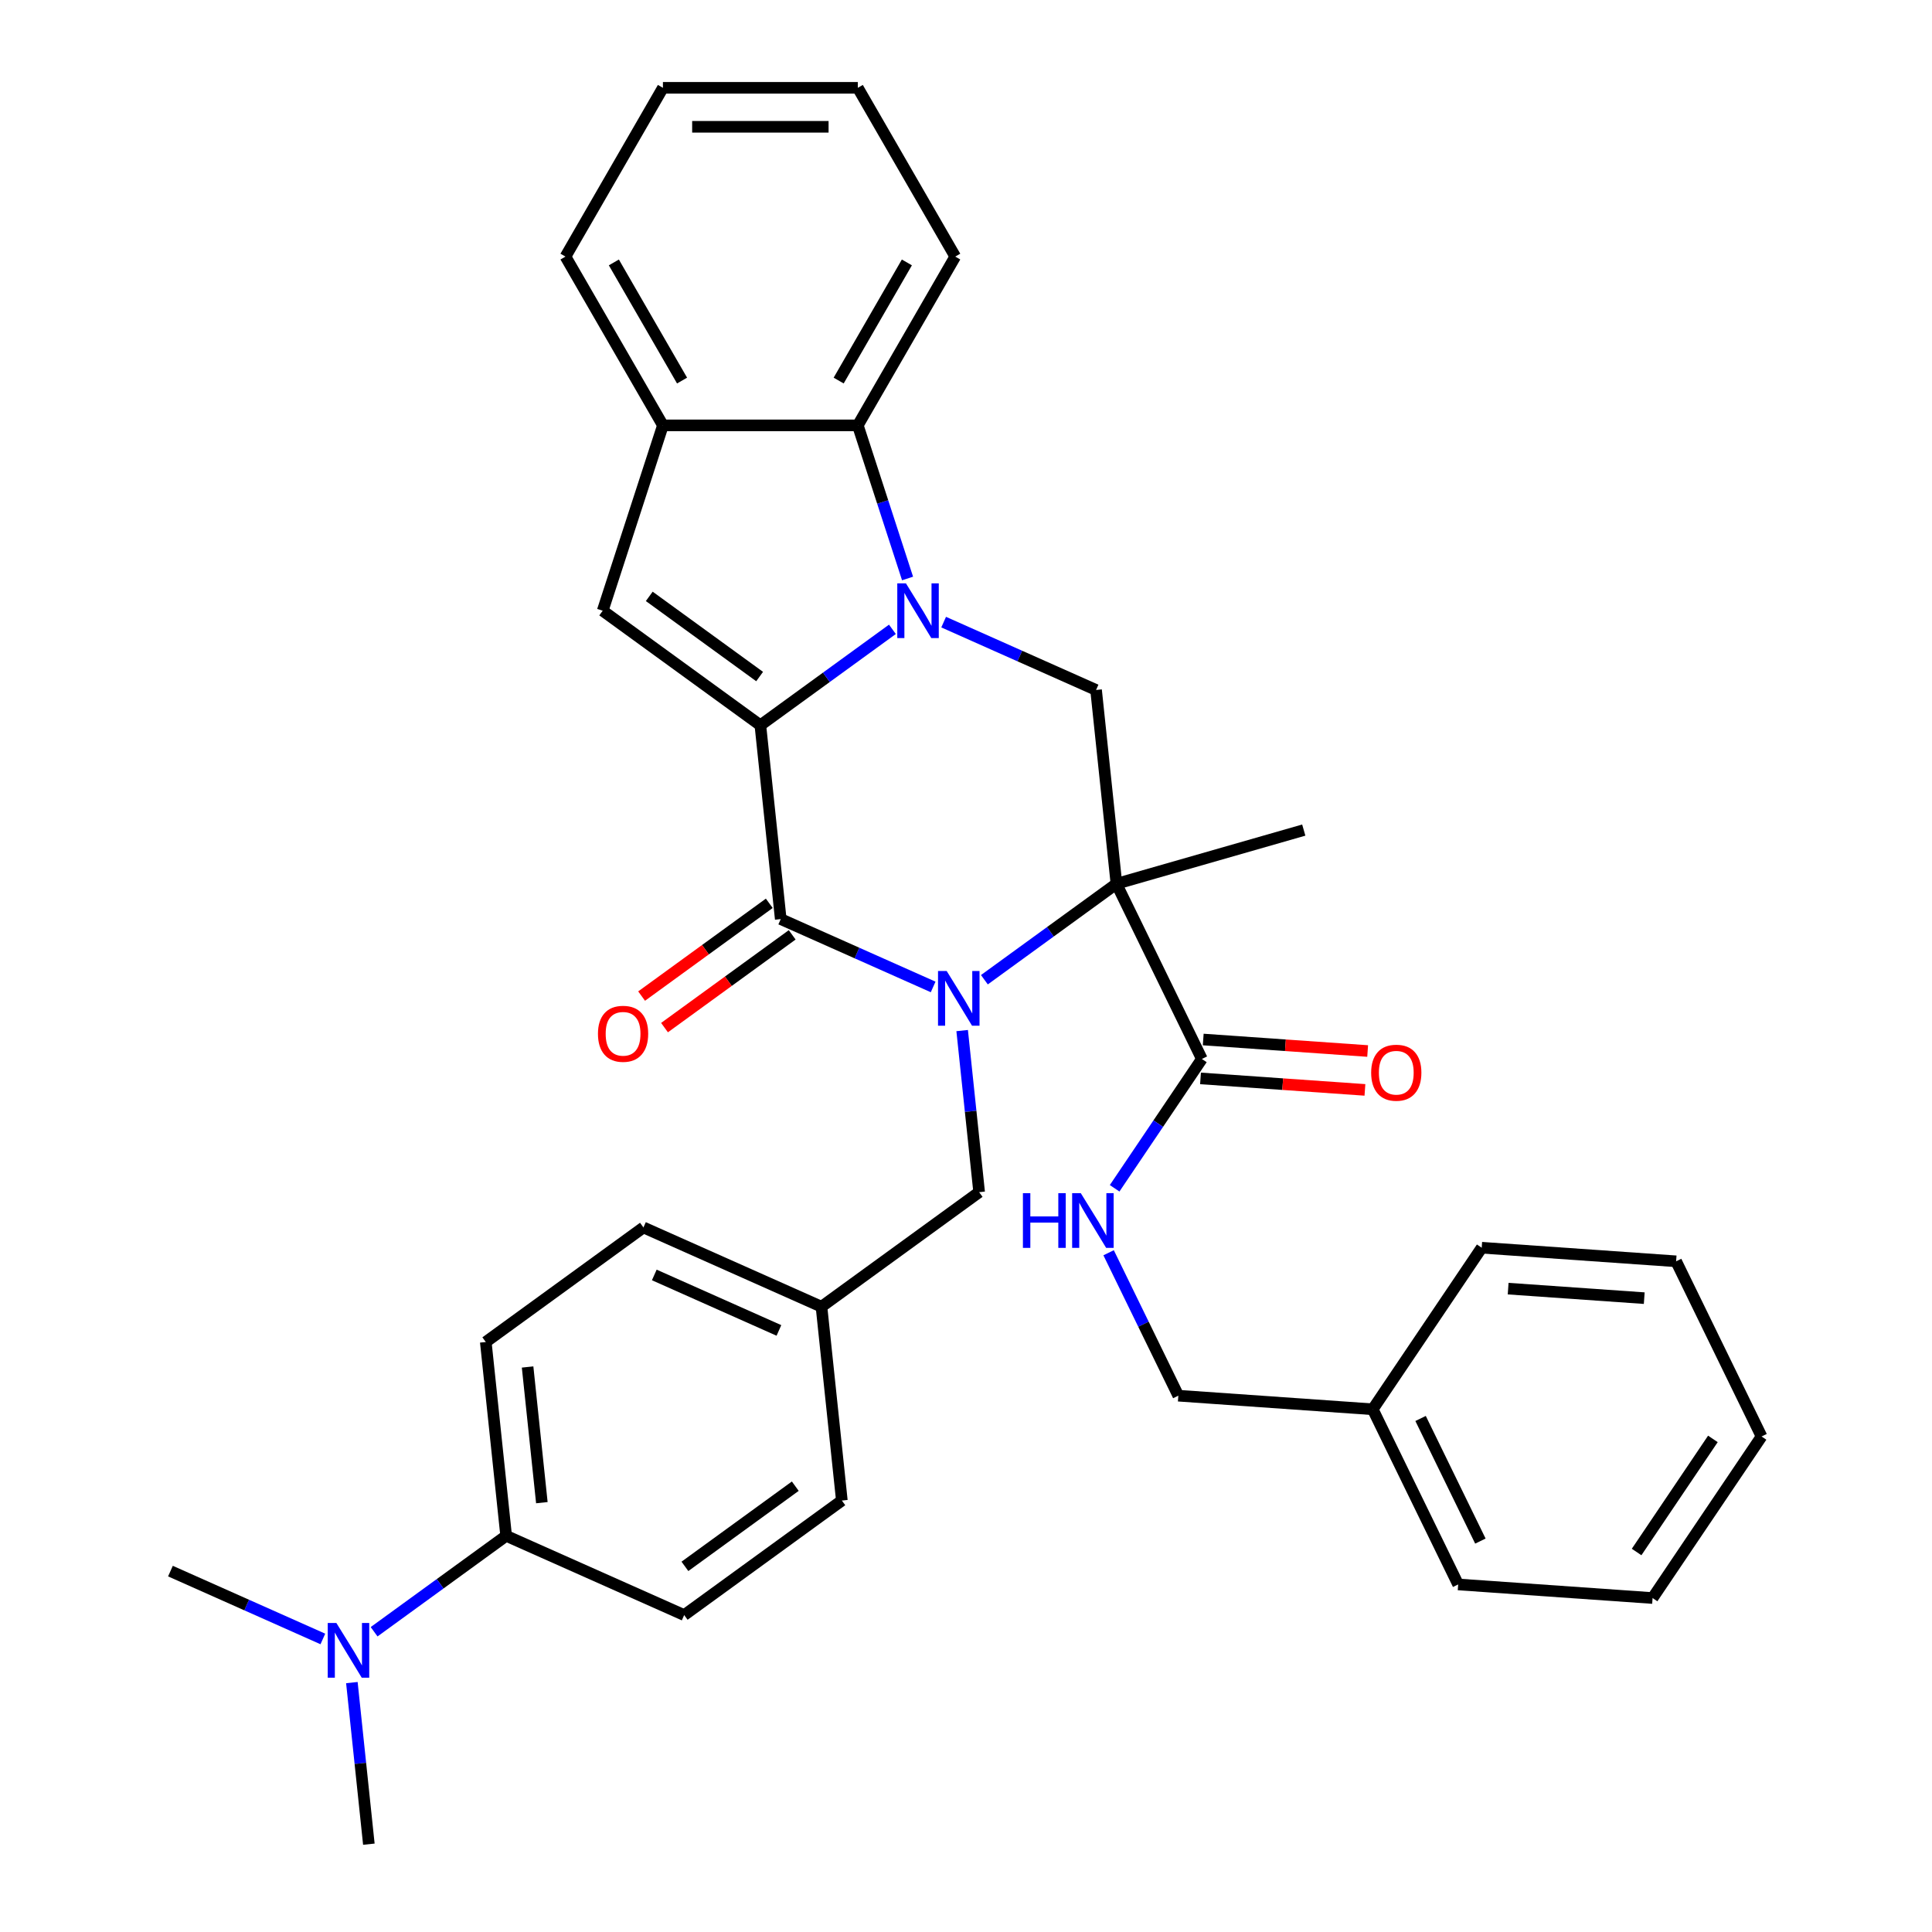 <?xml version='1.0' encoding='iso-8859-1'?>
<svg version='1.1' baseProfile='full'
              xmlns='http://www.w3.org/2000/svg'
                      xmlns:rdkit='http://www.rdkit.org/xml'
                      xmlns:xlink='http://www.w3.org/1999/xlink'
                  xml:space='preserve'
width='1000px' height='1000px' viewBox='0 0 1000 1000'>
<!-- END OF HEADER -->
<rect style='opacity:1.0;fill:#FFFFFF;stroke:none' width='1000' height='1000' x='0' y='0'> </rect>
<path class='bond-2' d='M 509.521,507.108 L 543.693,482.28' style='fill:none;fill-rule:evenodd;stroke:#0000FF;stroke-width:6px;stroke-linecap:butt;stroke-linejoin:miter;stroke-opacity:1' />
<path class='bond-2' d='M 543.693,482.28 L 577.866,457.452' style='fill:none;fill-rule:evenodd;stroke:#000000;stroke-width:6px;stroke-linecap:butt;stroke-linejoin:miter;stroke-opacity:1' />
<path class='bond-3' d='M 482.997,510.838 L 443.553,493.277' style='fill:none;fill-rule:evenodd;stroke:#0000FF;stroke-width:6px;stroke-linecap:butt;stroke-linejoin:miter;stroke-opacity:1' />
<path class='bond-3' d='M 443.553,493.277 L 404.108,475.715' style='fill:none;fill-rule:evenodd;stroke:#000000;stroke-width:6px;stroke-linecap:butt;stroke-linejoin:miter;stroke-opacity:1' />
<path class='bond-9' d='M 498.012,533.425 L 502.408,575.244' style='fill:none;fill-rule:evenodd;stroke:#0000FF;stroke-width:6px;stroke-linecap:butt;stroke-linejoin:miter;stroke-opacity:1' />
<path class='bond-9' d='M 502.408,575.244 L 506.803,617.062' style='fill:none;fill-rule:evenodd;stroke:#000000;stroke-width:6px;stroke-linecap:butt;stroke-linejoin:miter;stroke-opacity:1' />
<path class='bond-0' d='M 393.564,375.395 L 404.108,475.715' style='fill:none;fill-rule:evenodd;stroke:#000000;stroke-width:6px;stroke-linecap:butt;stroke-linejoin:miter;stroke-opacity:1' />
<path class='bond-1' d='M 393.564,375.395 L 427.737,350.568' style='fill:none;fill-rule:evenodd;stroke:#000000;stroke-width:6px;stroke-linecap:butt;stroke-linejoin:miter;stroke-opacity:1' />
<path class='bond-1' d='M 427.737,350.568 L 461.909,325.74' style='fill:none;fill-rule:evenodd;stroke:#0000FF;stroke-width:6px;stroke-linecap:butt;stroke-linejoin:miter;stroke-opacity:1' />
<path class='bond-4' d='M 393.564,375.395 L 311.957,316.105' style='fill:none;fill-rule:evenodd;stroke:#000000;stroke-width:6px;stroke-linecap:butt;stroke-linejoin:miter;stroke-opacity:1' />
<path class='bond-4' d='M 393.181,350.18 L 336.056,308.677' style='fill:none;fill-rule:evenodd;stroke:#000000;stroke-width:6px;stroke-linecap:butt;stroke-linejoin:miter;stroke-opacity:1' />
<path class='bond-6' d='M 469.751,299.423 L 456.875,259.796' style='fill:none;fill-rule:evenodd;stroke:#0000FF;stroke-width:6px;stroke-linecap:butt;stroke-linejoin:miter;stroke-opacity:1' />
<path class='bond-6' d='M 456.875,259.796 L 444,220.17' style='fill:none;fill-rule:evenodd;stroke:#000000;stroke-width:6px;stroke-linecap:butt;stroke-linejoin:miter;stroke-opacity:1' />
<path class='bond-34' d='M 488.433,322.009 L 527.877,339.571' style='fill:none;fill-rule:evenodd;stroke:#0000FF;stroke-width:6px;stroke-linecap:butt;stroke-linejoin:miter;stroke-opacity:1' />
<path class='bond-34' d='M 527.877,339.571 L 567.322,357.133' style='fill:none;fill-rule:evenodd;stroke:#000000;stroke-width:6px;stroke-linecap:butt;stroke-linejoin:miter;stroke-opacity:1' />
<path class='bond-5' d='M 577.866,457.452 L 567.322,357.133' style='fill:none;fill-rule:evenodd;stroke:#000000;stroke-width:6px;stroke-linecap:butt;stroke-linejoin:miter;stroke-opacity:1' />
<path class='bond-7' d='M 577.866,457.452 L 622.085,548.115' style='fill:none;fill-rule:evenodd;stroke:#000000;stroke-width:6px;stroke-linecap:butt;stroke-linejoin:miter;stroke-opacity:1' />
<path class='bond-17' d='M 577.866,457.452 L 674.83,429.648' style='fill:none;fill-rule:evenodd;stroke:#000000;stroke-width:6px;stroke-linecap:butt;stroke-linejoin:miter;stroke-opacity:1' />
<path class='bond-11' d='M 398.179,467.554 L 365.136,491.561' style='fill:none;fill-rule:evenodd;stroke:#000000;stroke-width:6px;stroke-linecap:butt;stroke-linejoin:miter;stroke-opacity:1' />
<path class='bond-11' d='M 365.136,491.561 L 332.094,515.568' style='fill:none;fill-rule:evenodd;stroke:#FF0000;stroke-width:6px;stroke-linecap:butt;stroke-linejoin:miter;stroke-opacity:1' />
<path class='bond-11' d='M 410.037,483.875 L 376.994,507.882' style='fill:none;fill-rule:evenodd;stroke:#000000;stroke-width:6px;stroke-linecap:butt;stroke-linejoin:miter;stroke-opacity:1' />
<path class='bond-11' d='M 376.994,507.882 L 343.952,531.889' style='fill:none;fill-rule:evenodd;stroke:#FF0000;stroke-width:6px;stroke-linecap:butt;stroke-linejoin:miter;stroke-opacity:1' />
<path class='bond-8' d='M 311.957,316.105 L 343.128,220.17' style='fill:none;fill-rule:evenodd;stroke:#000000;stroke-width:6px;stroke-linecap:butt;stroke-linejoin:miter;stroke-opacity:1' />
<path class='bond-23' d='M 444,220.17 L 494.436,132.812' style='fill:none;fill-rule:evenodd;stroke:#000000;stroke-width:6px;stroke-linecap:butt;stroke-linejoin:miter;stroke-opacity:1' />
<path class='bond-23' d='M 434.094,196.979 L 469.399,135.829' style='fill:none;fill-rule:evenodd;stroke:#000000;stroke-width:6px;stroke-linecap:butt;stroke-linejoin:miter;stroke-opacity:1' />
<path class='bond-36' d='M 444,220.17 L 343.128,220.17' style='fill:none;fill-rule:evenodd;stroke:#000000;stroke-width:6px;stroke-linecap:butt;stroke-linejoin:miter;stroke-opacity:1' />
<path class='bond-10' d='M 622.085,548.115 L 599.508,581.587' style='fill:none;fill-rule:evenodd;stroke:#000000;stroke-width:6px;stroke-linecap:butt;stroke-linejoin:miter;stroke-opacity:1' />
<path class='bond-10' d='M 599.508,581.587 L 576.931,615.06' style='fill:none;fill-rule:evenodd;stroke:#0000FF;stroke-width:6px;stroke-linecap:butt;stroke-linejoin:miter;stroke-opacity:1' />
<path class='bond-14' d='M 621.382,558.178 L 663.934,561.153' style='fill:none;fill-rule:evenodd;stroke:#000000;stroke-width:6px;stroke-linecap:butt;stroke-linejoin:miter;stroke-opacity:1' />
<path class='bond-14' d='M 663.934,561.153 L 706.486,564.129' style='fill:none;fill-rule:evenodd;stroke:#FF0000;stroke-width:6px;stroke-linecap:butt;stroke-linejoin:miter;stroke-opacity:1' />
<path class='bond-14' d='M 622.789,538.052 L 665.341,541.028' style='fill:none;fill-rule:evenodd;stroke:#000000;stroke-width:6px;stroke-linecap:butt;stroke-linejoin:miter;stroke-opacity:1' />
<path class='bond-14' d='M 665.341,541.028 L 707.893,544.004' style='fill:none;fill-rule:evenodd;stroke:#FF0000;stroke-width:6px;stroke-linecap:butt;stroke-linejoin:miter;stroke-opacity:1' />
<path class='bond-24' d='M 343.128,220.17 L 292.692,132.812' style='fill:none;fill-rule:evenodd;stroke:#000000;stroke-width:6px;stroke-linecap:butt;stroke-linejoin:miter;stroke-opacity:1' />
<path class='bond-24' d='M 353.034,196.979 L 317.729,135.829' style='fill:none;fill-rule:evenodd;stroke:#000000;stroke-width:6px;stroke-linecap:butt;stroke-linejoin:miter;stroke-opacity:1' />
<path class='bond-18' d='M 506.803,617.062 L 425.196,676.353' style='fill:none;fill-rule:evenodd;stroke:#000000;stroke-width:6px;stroke-linecap:butt;stroke-linejoin:miter;stroke-opacity:1' />
<path class='bond-19' d='M 573.815,648.423 L 591.856,685.414' style='fill:none;fill-rule:evenodd;stroke:#0000FF;stroke-width:6px;stroke-linecap:butt;stroke-linejoin:miter;stroke-opacity:1' />
<path class='bond-19' d='M 591.856,685.414 L 609.898,722.405' style='fill:none;fill-rule:evenodd;stroke:#000000;stroke-width:6px;stroke-linecap:butt;stroke-linejoin:miter;stroke-opacity:1' />
<path class='bond-12' d='M 261.982,794.935 L 251.438,694.616' style='fill:none;fill-rule:evenodd;stroke:#000000;stroke-width:6px;stroke-linecap:butt;stroke-linejoin:miter;stroke-opacity:1' />
<path class='bond-12' d='M 280.464,777.779 L 273.083,707.555' style='fill:none;fill-rule:evenodd;stroke:#000000;stroke-width:6px;stroke-linecap:butt;stroke-linejoin:miter;stroke-opacity:1' />
<path class='bond-13' d='M 261.982,794.935 L 227.809,819.763' style='fill:none;fill-rule:evenodd;stroke:#000000;stroke-width:6px;stroke-linecap:butt;stroke-linejoin:miter;stroke-opacity:1' />
<path class='bond-13' d='M 227.809,819.763 L 193.637,844.591' style='fill:none;fill-rule:evenodd;stroke:#0000FF;stroke-width:6px;stroke-linecap:butt;stroke-linejoin:miter;stroke-opacity:1' />
<path class='bond-35' d='M 261.982,794.935 L 354.133,835.963' style='fill:none;fill-rule:evenodd;stroke:#000000;stroke-width:6px;stroke-linecap:butt;stroke-linejoin:miter;stroke-opacity:1' />
<path class='bond-25' d='M 167.113,848.322 L 127.668,830.76' style='fill:none;fill-rule:evenodd;stroke:#0000FF;stroke-width:6px;stroke-linecap:butt;stroke-linejoin:miter;stroke-opacity:1' />
<path class='bond-25' d='M 127.668,830.76 L 88.224,813.198' style='fill:none;fill-rule:evenodd;stroke:#000000;stroke-width:6px;stroke-linecap:butt;stroke-linejoin:miter;stroke-opacity:1' />
<path class='bond-26' d='M 182.128,870.908 L 186.523,912.727' style='fill:none;fill-rule:evenodd;stroke:#0000FF;stroke-width:6px;stroke-linecap:butt;stroke-linejoin:miter;stroke-opacity:1' />
<path class='bond-26' d='M 186.523,912.727 L 190.919,954.545' style='fill:none;fill-rule:evenodd;stroke:#000000;stroke-width:6px;stroke-linecap:butt;stroke-linejoin:miter;stroke-opacity:1' />
<path class='bond-15' d='M 251.438,694.616 L 333.045,635.325' style='fill:none;fill-rule:evenodd;stroke:#000000;stroke-width:6px;stroke-linecap:butt;stroke-linejoin:miter;stroke-opacity:1' />
<path class='bond-16' d='M 354.133,835.963 L 435.74,776.673' style='fill:none;fill-rule:evenodd;stroke:#000000;stroke-width:6px;stroke-linecap:butt;stroke-linejoin:miter;stroke-opacity:1' />
<path class='bond-16' d='M 354.516,810.748 L 411.641,769.245' style='fill:none;fill-rule:evenodd;stroke:#000000;stroke-width:6px;stroke-linecap:butt;stroke-linejoin:miter;stroke-opacity:1' />
<path class='bond-20' d='M 425.196,676.353 L 435.74,776.673' style='fill:none;fill-rule:evenodd;stroke:#000000;stroke-width:6px;stroke-linecap:butt;stroke-linejoin:miter;stroke-opacity:1' />
<path class='bond-21' d='M 425.196,676.353 L 333.045,635.325' style='fill:none;fill-rule:evenodd;stroke:#000000;stroke-width:6px;stroke-linecap:butt;stroke-linejoin:miter;stroke-opacity:1' />
<path class='bond-21' d='M 403.168,688.629 L 338.662,659.909' style='fill:none;fill-rule:evenodd;stroke:#000000;stroke-width:6px;stroke-linecap:butt;stroke-linejoin:miter;stroke-opacity:1' />
<path class='bond-22' d='M 609.898,722.405 L 710.524,729.441' style='fill:none;fill-rule:evenodd;stroke:#000000;stroke-width:6px;stroke-linecap:butt;stroke-linejoin:miter;stroke-opacity:1' />
<path class='bond-27' d='M 710.524,729.441 L 754.743,820.104' style='fill:none;fill-rule:evenodd;stroke:#000000;stroke-width:6px;stroke-linecap:butt;stroke-linejoin:miter;stroke-opacity:1' />
<path class='bond-27' d='M 735.289,734.197 L 766.243,797.661' style='fill:none;fill-rule:evenodd;stroke:#000000;stroke-width:6px;stroke-linecap:butt;stroke-linejoin:miter;stroke-opacity:1' />
<path class='bond-28' d='M 710.524,729.441 L 766.931,645.815' style='fill:none;fill-rule:evenodd;stroke:#000000;stroke-width:6px;stroke-linecap:butt;stroke-linejoin:miter;stroke-opacity:1' />
<path class='bond-29' d='M 494.436,132.812 L 444,45.455' style='fill:none;fill-rule:evenodd;stroke:#000000;stroke-width:6px;stroke-linecap:butt;stroke-linejoin:miter;stroke-opacity:1' />
<path class='bond-30' d='M 292.692,132.812 L 343.128,45.455' style='fill:none;fill-rule:evenodd;stroke:#000000;stroke-width:6px;stroke-linecap:butt;stroke-linejoin:miter;stroke-opacity:1' />
<path class='bond-32' d='M 754.743,820.104 L 855.369,827.141' style='fill:none;fill-rule:evenodd;stroke:#000000;stroke-width:6px;stroke-linecap:butt;stroke-linejoin:miter;stroke-opacity:1' />
<path class='bond-31' d='M 766.931,645.815 L 867.557,652.851' style='fill:none;fill-rule:evenodd;stroke:#000000;stroke-width:6px;stroke-linecap:butt;stroke-linejoin:miter;stroke-opacity:1' />
<path class='bond-31' d='M 780.617,666.995 L 851.056,671.921' style='fill:none;fill-rule:evenodd;stroke:#000000;stroke-width:6px;stroke-linecap:butt;stroke-linejoin:miter;stroke-opacity:1' />
<path class='bond-37' d='M 444,45.455 L 343.128,45.455' style='fill:none;fill-rule:evenodd;stroke:#000000;stroke-width:6px;stroke-linecap:butt;stroke-linejoin:miter;stroke-opacity:1' />
<path class='bond-37' d='M 428.869,65.629 L 358.259,65.629' style='fill:none;fill-rule:evenodd;stroke:#000000;stroke-width:6px;stroke-linecap:butt;stroke-linejoin:miter;stroke-opacity:1' />
<path class='bond-33' d='M 867.557,652.851 L 911.776,743.514' style='fill:none;fill-rule:evenodd;stroke:#000000;stroke-width:6px;stroke-linecap:butt;stroke-linejoin:miter;stroke-opacity:1' />
<path class='bond-38' d='M 855.369,827.141 L 911.776,743.514' style='fill:none;fill-rule:evenodd;stroke:#000000;stroke-width:6px;stroke-linecap:butt;stroke-linejoin:miter;stroke-opacity:1' />
<path class='bond-38' d='M 847.105,803.315 L 886.59,744.777' style='fill:none;fill-rule:evenodd;stroke:#000000;stroke-width:6px;stroke-linecap:butt;stroke-linejoin:miter;stroke-opacity:1' />
<path  class='atom-0' d='M 489.999 502.583
L 499.279 517.583
Q 500.199 519.063, 501.679 521.743
Q 503.159 524.423, 503.239 524.583
L 503.239 502.583
L 506.999 502.583
L 506.999 530.903
L 503.119 530.903
L 493.159 514.503
Q 491.999 512.583, 490.759 510.383
Q 489.559 508.183, 489.199 507.503
L 489.199 530.903
L 485.519 530.903
L 485.519 502.583
L 489.999 502.583
' fill='#0000FF'/>
<path  class='atom-2' d='M 468.911 301.945
L 478.191 316.945
Q 479.111 318.425, 480.591 321.105
Q 482.071 323.785, 482.151 323.945
L 482.151 301.945
L 485.911 301.945
L 485.911 330.265
L 482.031 330.265
L 472.071 313.865
Q 470.911 311.945, 469.671 309.745
Q 468.471 307.545, 468.111 306.865
L 468.111 330.265
L 464.431 330.265
L 464.431 301.945
L 468.911 301.945
' fill='#0000FF'/>
<path  class='atom-11' d='M 529.459 617.582
L 533.299 617.582
L 533.299 629.622
L 547.779 629.622
L 547.779 617.582
L 551.619 617.582
L 551.619 645.902
L 547.779 645.902
L 547.779 632.822
L 533.299 632.822
L 533.299 645.902
L 529.459 645.902
L 529.459 617.582
' fill='#0000FF'/>
<path  class='atom-11' d='M 559.419 617.582
L 568.699 632.582
Q 569.619 634.062, 571.099 636.742
Q 572.579 639.422, 572.659 639.582
L 572.659 617.582
L 576.419 617.582
L 576.419 645.902
L 572.539 645.902
L 562.579 629.502
Q 561.419 627.582, 560.179 625.382
Q 558.979 623.182, 558.619 622.502
L 558.619 645.902
L 554.939 645.902
L 554.939 617.582
L 559.419 617.582
' fill='#0000FF'/>
<path  class='atom-12' d='M 309.501 535.086
Q 309.501 528.286, 312.861 524.486
Q 316.221 520.686, 322.501 520.686
Q 328.781 520.686, 332.141 524.486
Q 335.501 528.286, 335.501 535.086
Q 335.501 541.966, 332.101 545.886
Q 328.701 549.766, 322.501 549.766
Q 316.261 549.766, 312.861 545.886
Q 309.501 542.006, 309.501 535.086
M 322.501 546.566
Q 326.821 546.566, 329.141 543.686
Q 331.501 540.766, 331.501 535.086
Q 331.501 529.526, 329.141 526.726
Q 326.821 523.886, 322.501 523.886
Q 318.181 523.886, 315.821 526.686
Q 313.501 529.486, 313.501 535.086
Q 313.501 540.806, 315.821 543.686
Q 318.181 546.566, 322.501 546.566
' fill='#FF0000'/>
<path  class='atom-14' d='M 174.115 840.066
L 183.395 855.066
Q 184.315 856.546, 185.795 859.226
Q 187.275 861.906, 187.355 862.066
L 187.355 840.066
L 191.115 840.066
L 191.115 868.386
L 187.235 868.386
L 177.275 851.986
Q 176.115 850.066, 174.875 847.866
Q 173.675 845.666, 173.315 844.986
L 173.315 868.386
L 169.635 868.386
L 169.635 840.066
L 174.115 840.066
' fill='#0000FF'/>
<path  class='atom-15' d='M 709.711 555.232
Q 709.711 548.432, 713.071 544.632
Q 716.431 540.832, 722.711 540.832
Q 728.991 540.832, 732.351 544.632
Q 735.711 548.432, 735.711 555.232
Q 735.711 562.112, 732.311 566.032
Q 728.911 569.912, 722.711 569.912
Q 716.471 569.912, 713.071 566.032
Q 709.711 562.152, 709.711 555.232
M 722.711 566.712
Q 727.031 566.712, 729.351 563.832
Q 731.711 560.912, 731.711 555.232
Q 731.711 549.672, 729.351 546.872
Q 727.031 544.032, 722.711 544.032
Q 718.391 544.032, 716.031 546.832
Q 713.711 549.632, 713.711 555.232
Q 713.711 560.952, 716.031 563.832
Q 718.391 566.712, 722.711 566.712
' fill='#FF0000'/>
</svg>
